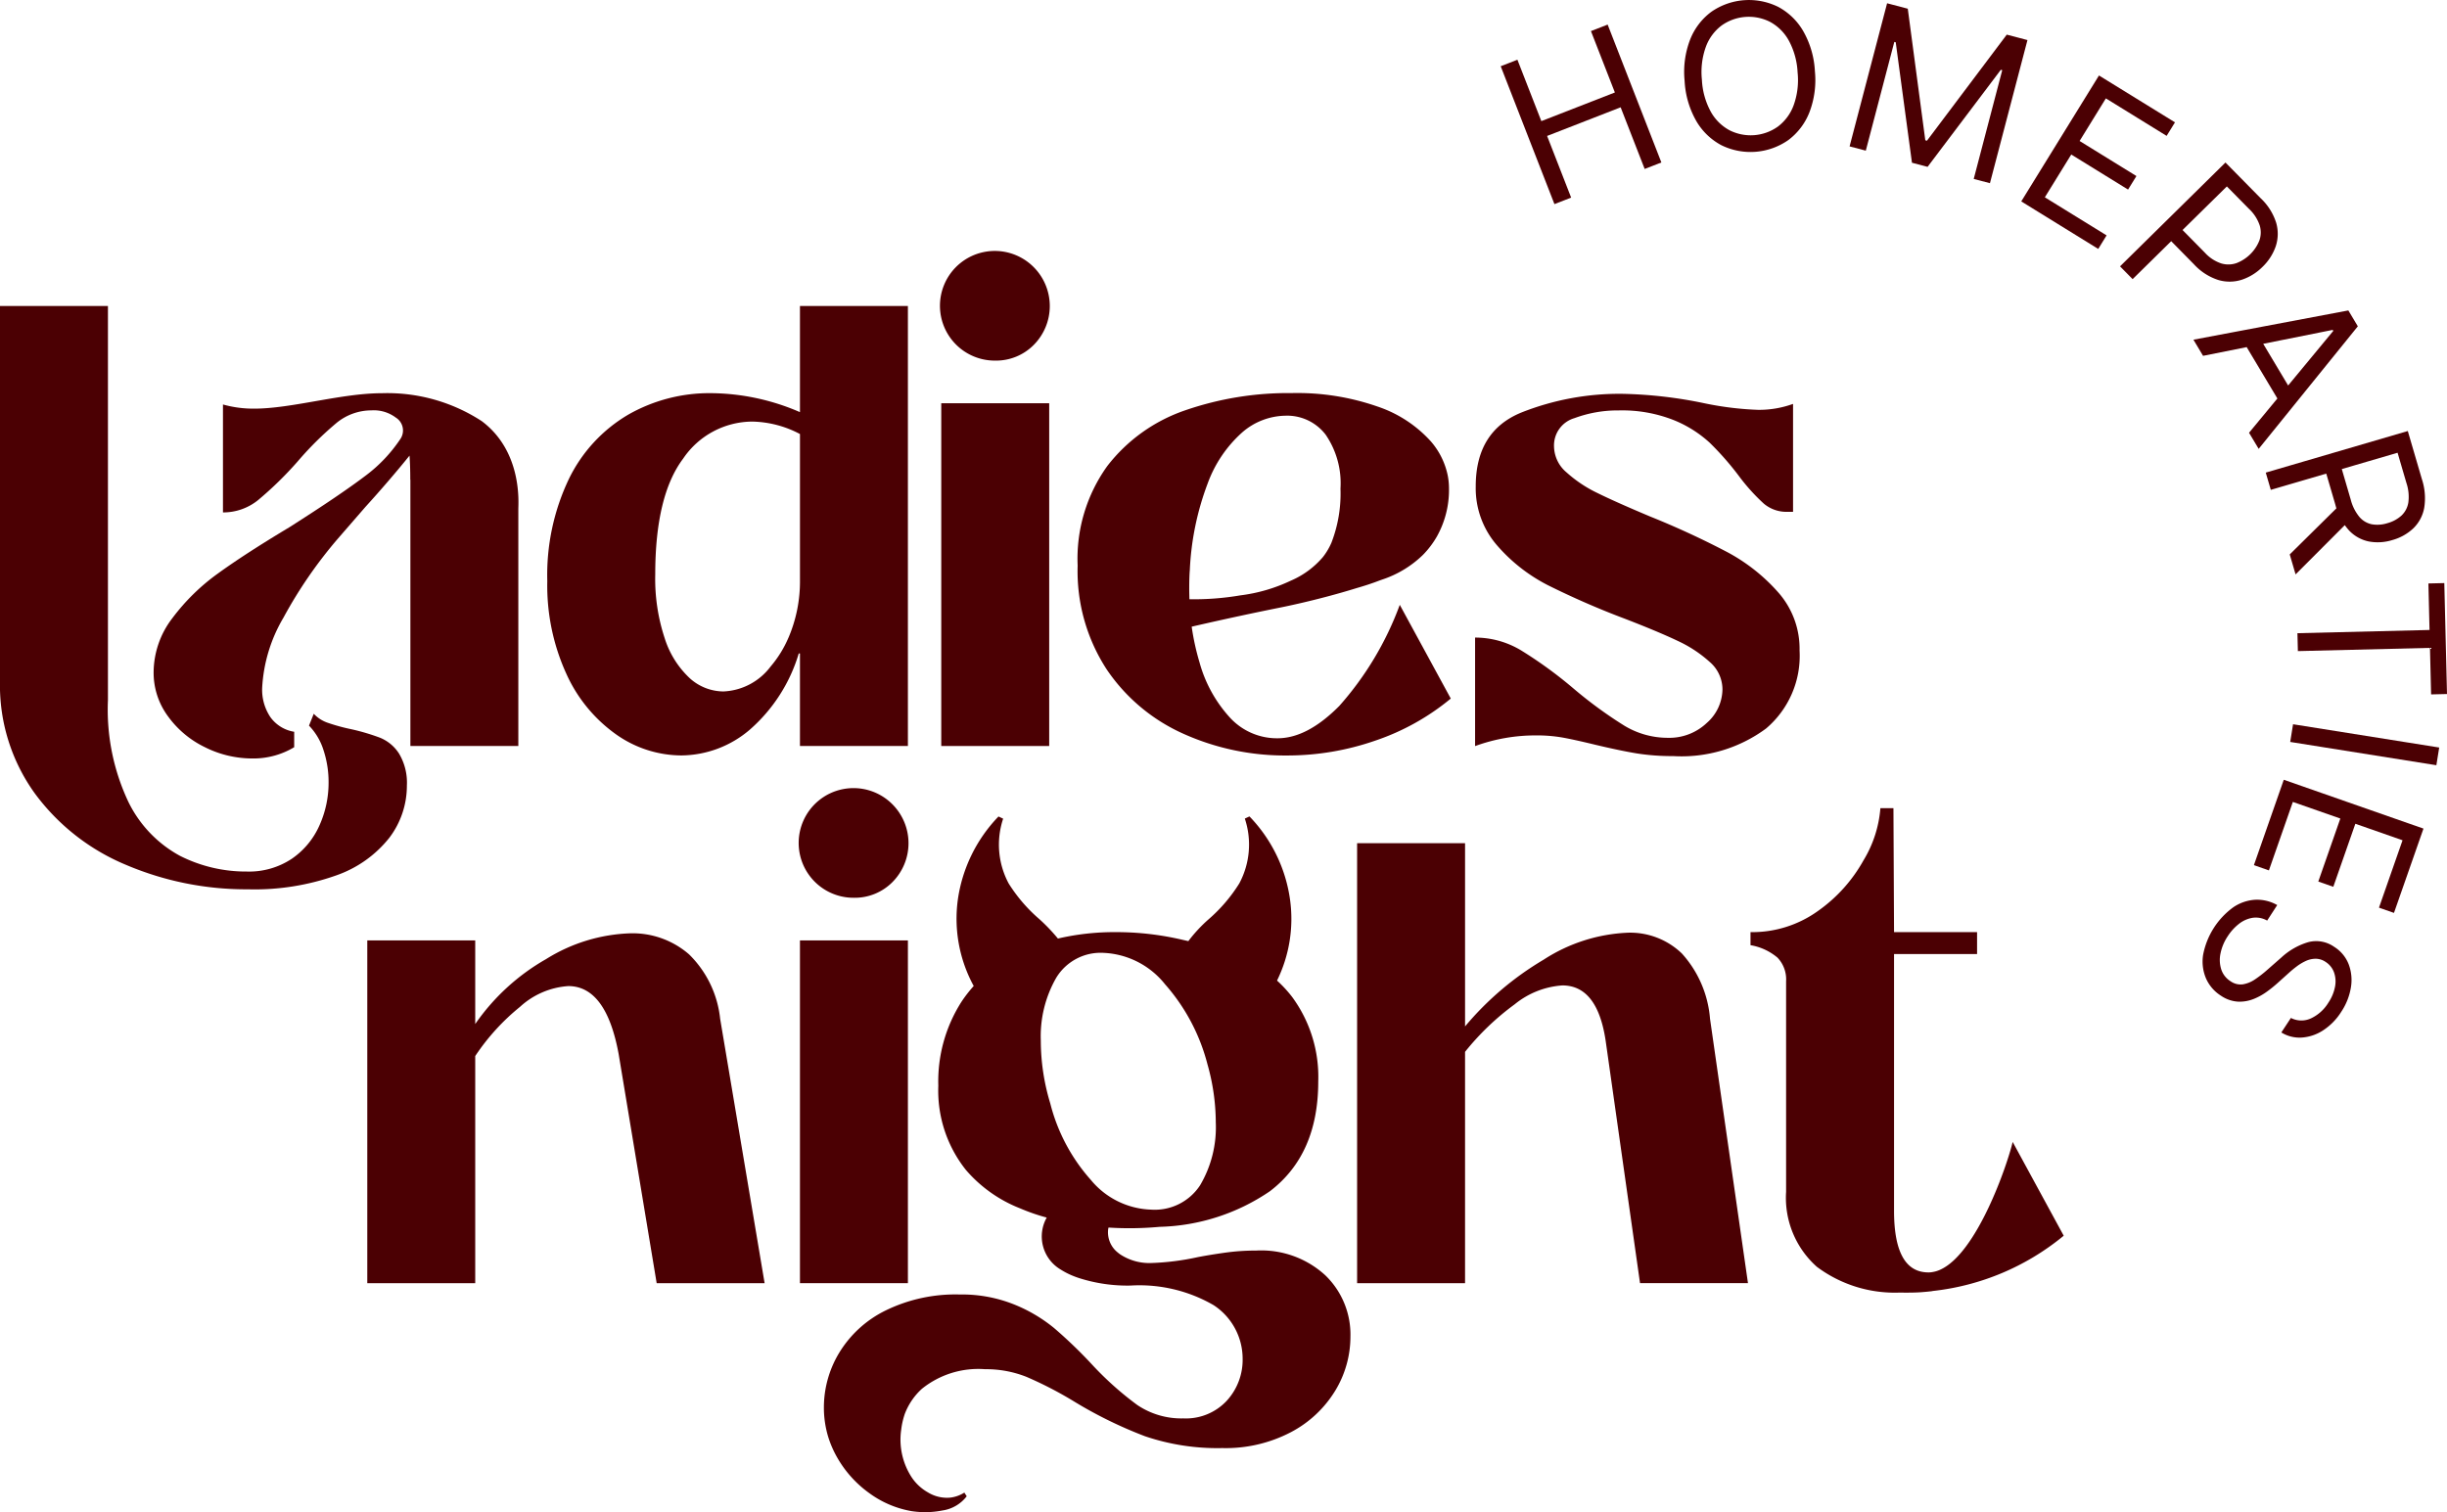 <svg xmlns="http://www.w3.org/2000/svg" width="172.284" height="106.48" viewBox="0 0 172.284 106.48">
  <g id="Group_780" data-name="Group 780" transform="translate(-1097.857 -3120.52)">
    <g id="Group_36" data-name="Group 36" transform="translate(1097.857 3120.52)">
      <g id="Group_34" data-name="Group 34" transform="translate(0 17.709)">
        <path id="Path_59" data-name="Path 59" d="M859.056,236.367a3.736,3.736,0,0,0,2.714-1.107,3.882,3.882,0,0,0,0-5.47,3.861,3.861,0,1,0-2.714,6.577Z" transform="translate(-788.986 -228.683)" fill="#4b0003"/>
        <rect id="Rectangle_47" data-name="Rectangle 47" width="7.6" height="24.136" transform="translate(66.27 10.687)" fill="#4b0003"/>
        <path id="Path_60" data-name="Path 60" d="M1347.285,382.253q.835.146,2.38.522,1.754.417,2.9.605a15.991,15.991,0,0,0,2.568.188,10,10,0,0,0,6.535-1.942,6.711,6.711,0,0,0,2.359-5.491,5.994,5.994,0,0,0-1.5-4.092,12.861,12.861,0,0,0-3.591-2.839,59.44,59.44,0,0,0-5.428-2.506q-2.381-1-3.7-1.649a9.108,9.108,0,0,1-2.192-1.462,2.438,2.438,0,0,1-.877-1.817,2,2,0,0,1,1.441-2,8.752,8.752,0,0,1,3.111-.543,9.888,9.888,0,0,1,3.842.668,8.359,8.359,0,0,1,2.568,1.608,20.6,20.6,0,0,1,2.067,2.359,13.652,13.652,0,0,0,1.733,1.921,2.466,2.466,0,0,0,1.649.585h.418v-7.6a7.042,7.042,0,0,1-2.464.418,22.275,22.275,0,0,1-3.758-.459,31,31,0,0,0-5.763-.668,18.693,18.693,0,0,0-7.141,1.315q-3.216,1.315-3.215,5.2a6.127,6.127,0,0,0,1.5,4.155,11.882,11.882,0,0,0,3.57,2.8,57.62,57.62,0,0,0,5.408,2.359q2.381.919,3.738,1.566a8.921,8.921,0,0,1,2.255,1.482,2.557,2.557,0,0,1,.9,1.921,3.194,3.194,0,0,1-1.107,2.38,3.834,3.834,0,0,1-2.735,1.044,5.91,5.91,0,0,1-3.069-.856,30.3,30.3,0,0,1-3.57-2.61,30.019,30.019,0,0,0-3.7-2.693,6.276,6.276,0,0,0-3.236-.9v7.642a12.374,12.374,0,0,1,4.3-.752A10.423,10.423,0,0,1,1347.285,382.253Z" transform="translate(-1237.326 -348.035)" fill="#4b0003"/>
        <rect id="Rectangle_48" data-name="Rectangle 48" width="7.6" height="24.136" transform="translate(56.322 48.513)" fill="#4b0003"/>
        <path id="Path_61" data-name="Path 61" d="M730.6,724.824a3.735,3.735,0,0,0,2.714-1.107,3.881,3.881,0,0,0,0-5.47,3.861,3.861,0,1,0-2.714,6.577Z" transform="translate(-670.477 -679.314)" fill="#4b0003"/>
        <path id="Path_62" data-name="Path 62" d="M1256.713,774.472a5.248,5.248,0,0,0-3.779-1.462,11.777,11.777,0,0,0-5.951,1.9,21.427,21.427,0,0,0-5.533,4.7v-12.9h-7.6V797.69h7.6V781.4a18.243,18.243,0,0,1,3.487-3.341,5.957,5.957,0,0,1,3.362-1.336q2.464,0,3.048,3.884l2.422,17.079h7.6l-2.673-18.624A7.748,7.748,0,0,0,1256.713,774.472Z" transform="translate(-1138.301 -725.041)" fill="#4b0003"/>
        <path id="Path_63" data-name="Path 63" d="M356.576,850.151a6.056,6.056,0,0,0-4.113-1.482,11.9,11.9,0,0,0-5.951,1.816,15.2,15.2,0,0,0-4.99,4.573V849.17h-7.6v24.136h7.6V857.313a15.472,15.472,0,0,1,3.153-3.466,5.576,5.576,0,0,1,3.4-1.461c1.782,0,2.965,1.608,3.549,4.809l2.673,16.112h7.6l-3.132-18.624A7.428,7.428,0,0,0,356.576,850.151Z" transform="translate(-308.063 -800.657)" fill="#4b0003"/>
        <path id="Path_64" data-name="Path 64" d="M27.415,315.69a6.058,6.058,0,0,0,1.232-3.675,3.994,3.994,0,0,0-.543-2.234,2.874,2.874,0,0,0-1.337-1.128,15.053,15.053,0,0,0-2.046-.606,13.226,13.226,0,0,1-1.608-.438,2.431,2.431,0,0,1-1.023-.647l-.334.835a4.352,4.352,0,0,1,1.023,1.733,7.162,7.162,0,0,1,.355,2.276,7.31,7.31,0,0,1-.647,3.027,5.579,5.579,0,0,1-1.942,2.339,5.436,5.436,0,0,1-3.174.9,10.288,10.288,0,0,1-4.7-1.107,8.607,8.607,0,0,1-3.633-3.8A15.214,15.214,0,0,1,7.6,306V278.247H0v26.419a13.009,13.009,0,0,0,2.443,7.892,15.224,15.224,0,0,0,6.452,5.053,21.568,21.568,0,0,0,8.56,1.712,17.169,17.169,0,0,0,6.222-.981A8.211,8.211,0,0,0,27.415,315.69Z" transform="translate(0 -274.409)" fill="#4b0003"/>
        <path id="Path_65" data-name="Path 65" d="M1613.561,765l-3.591-6.6c-.369,1.587-2.506,7.844-5.109,9-.007.007-.007.007-.014.007a2.021,2.021,0,0,1-.508.153,1.45,1.45,0,0,1-.3.028q-2.422,0-2.422-4.343V745.171h5.846v-1.545h-5.846l-.042-8.727h-.919a8.325,8.325,0,0,1-1.19,3.675,10.742,10.742,0,0,1-3.215,3.57,7.926,7.926,0,0,1-4.74,1.482v.919a3.965,3.965,0,0,1,1.9.877,2.214,2.214,0,0,1,.606,1.67v14.822a6.5,6.5,0,0,0,2.171,5.283,9.16,9.16,0,0,0,5.853,1.81c.086.005.178,0,.268.005.034,0,.065,0,.1,0l.072,0c.424,0,.82-.008,1.182-.041.167-.014.341-.028.508-.049.064,0,.124-.017.186-.027a17.476,17.476,0,0,0,9.165-3.857l.023-.021.013-.012h0Z" transform="translate(-1468.265 -695.697)" fill="#4b0003"/>
        <path id="Path_66" data-name="Path 66" d="M515.37,309.232h7.6V278.247h-7.6v7.475a15.963,15.963,0,0,0-6.222-1.336,11.53,11.53,0,0,0-5.888,1.524,10.64,10.64,0,0,0-4.155,4.51,15.686,15.686,0,0,0-1.524,7.2,14.957,14.957,0,0,0,1.336,6.514,10.513,10.513,0,0,0,3.508,4.28,8.012,8.012,0,0,0,4.593,1.482,7.5,7.5,0,0,0,4.823-1.816,11.482,11.482,0,0,0,3.445-5.366h.084Zm-.814-7.617a7.924,7.924,0,0,1-1.253,2.021,4.389,4.389,0,0,1-3.32,1.754,3.56,3.56,0,0,1-2.38-.94,6.538,6.538,0,0,1-1.754-2.8,13.324,13.324,0,0,1-.668-4.489q0-5.554,1.963-8.164a5.908,5.908,0,0,1,4.886-2.61,7.481,7.481,0,0,1,3.341.877v10.3A10.038,10.038,0,0,1,514.557,301.615Z" transform="translate(-459.048 -274.409)" fill="#4b0003"/>
        <path id="Path_67" data-name="Path 67" d="M143.275,382.445a7.423,7.423,0,0,0,3.32.793,5.565,5.565,0,0,0,2.965-.793v-1.086a2.559,2.559,0,0,1-1.67-1.023,3.455,3.455,0,0,1-.585-2.067,10.838,10.838,0,0,1,1.5-4.948,31.718,31.718,0,0,1,3.842-5.575l1.921-2.213c1.1-1.209,2.2-2.49,3.112-3.621.039.5.053,1.07.053,1.7h.008v18.749h7.6v-16.7c0-.4.295-4.025-2.57-6.173a12.169,12.169,0,0,0-7.035-1.97c-2.869,0-6.347,1.086-8.978,1.086a7.877,7.877,0,0,1-2.213-.292v7.6a3.9,3.9,0,0,0,2.485-.877,25.319,25.319,0,0,0,2.777-2.715,23.087,23.087,0,0,1,2.714-2.693,3.871,3.871,0,0,1,2.464-.9,2.585,2.585,0,0,1,1.729.507,1.069,1.069,0,0,1,.3,1.539,10.469,10.469,0,0,1-2.423,2.548q-1.817,1.378-5.366,3.633-3.132,1.879-5.032,3.257a14.725,14.725,0,0,0-3.215,3.153,6.3,6.3,0,0,0-1.315,3.821,5.155,5.155,0,0,0,1,3.069A6.911,6.911,0,0,0,143.275,382.445Z" transform="translate(-128.847 -347.538)" fill="#4b0003"/>
        <path id="Path_68" data-name="Path 68" d="M987.293,381.505a17.437,17.437,0,0,0,7.287,1.524,18.9,18.9,0,0,0,6.2-1.044,16.69,16.69,0,0,0,5.324-2.965l-3.591-6.6a22.29,22.29,0,0,1-4.259,7.12q-2.255,2.276-4.343,2.276a4.488,4.488,0,0,1-3.362-1.462,9.465,9.465,0,0,1-2.13-3.863,17.389,17.389,0,0,1-.557-2.533c2.6-.6,4.719-1.042,6.146-1.329,0,0,2.585-.494,5.471-1.389.508-.145,1.058-.32,1.623-.539l.177-.062a7.474,7.474,0,0,0,2.86-1.731,6.371,6.371,0,0,0,.987-1.3,6.874,6.874,0,0,0,.328-.674,6.708,6.708,0,0,0,.524-2.7,4.846,4.846,0,0,0-.084-.9,5.278,5.278,0,0,0-1.19-2.421,8.847,8.847,0,0,0-3.779-2.464,17.155,17.155,0,0,0-6.013-.94,22.223,22.223,0,0,0-7.5,1.211,11.707,11.707,0,0,0-5.491,3.925,11.183,11.183,0,0,0-2.088,7.015,12.68,12.68,0,0,0,2.046,7.308A12.81,12.81,0,0,0,987.293,381.505Zm.438-11.546a19.7,19.7,0,0,1,1.253-6.076,8.891,8.891,0,0,1,2.443-3.612,4.741,4.741,0,0,1,3.027-1.169,3.411,3.411,0,0,1,2.84,1.336,6.053,6.053,0,0,1,1.044,3.8,9.6,9.6,0,0,1-.634,3.8,4.6,4.6,0,0,1-.605,1.021,6.159,6.159,0,0,1-2.272,1.665,11.6,11.6,0,0,1-3.539,1.029,19.5,19.5,0,0,1-3.585.273c-.007-.244-.014-.487-.014-.731Q987.69,370.418,987.731,369.959Z" transform="translate(-903.96 -347.538)" fill="#4b0003"/>
        <path id="Path_69" data-name="Path 69" d="M779.343,773.014a15.648,15.648,0,0,0-2.171.146q-1.044.146-1.921.313a17.865,17.865,0,0,1-3.3.418,3.731,3.731,0,0,1-2.171-.605c-.056-.039-.109-.079-.158-.121a1.817,1.817,0,0,1-.7-1.6,1.344,1.344,0,0,1,.028-.169l.046,0a23.066,23.066,0,0,0,3.475-.046l.079-.007a14.4,14.4,0,0,0,7.769-2.51q3.4-2.589,3.4-7.725a9.5,9.5,0,0,0-1.837-5.951,8.8,8.8,0,0,0-1.065-1.155,9.853,9.853,0,0,0,.919-5.679,10.512,10.512,0,0,0-2.86-5.881l-.327.153a5.787,5.787,0,0,1-.39,4.566A11.082,11.082,0,0,1,776,749.685a10.381,10.381,0,0,0-1.427,1.538l-.4-.09a20.445,20.445,0,0,0-4.719-.543,17.565,17.565,0,0,0-4.064.452,12.915,12.915,0,0,0-1.295-1.357,11.078,11.078,0,0,1-2.171-2.519,5.786,5.786,0,0,1-.39-4.566l-.327-.153a10.57,10.57,0,0,0-2.867,5.881,9.9,9.9,0,0,0,1.121,6.055,9.689,9.689,0,0,0-.863,1.114,10.408,10.408,0,0,0-1.629,5.909,8.97,8.97,0,0,0,1.942,5.93,9.688,9.688,0,0,0,3.814,2.705,13.841,13.841,0,0,0,1.877.65,2.705,2.705,0,0,0,.993,3.665,5.222,5.222,0,0,0,.814.422c.165.067.329.13.5.183a11.176,11.176,0,0,0,3.594.517,10.43,10.43,0,0,1,5.846,1.378,4.507,4.507,0,0,1,2.046,3.758,4.264,4.264,0,0,1-1.128,2.986,3.929,3.929,0,0,1-3.048,1.232,5.543,5.543,0,0,1-3.236-.94,22.563,22.563,0,0,1-3.236-2.9,32.435,32.435,0,0,0-2.631-2.526,10.767,10.767,0,0,0-2.84-1.67,9.891,9.891,0,0,0-3.8-.689,11.2,11.2,0,0,0-5.22,1.127,7.871,7.871,0,0,0-3.257,2.965,7.444,7.444,0,0,0-1.086,3.842,7.118,7.118,0,0,0,.315,2.13,7.359,7.359,0,0,0,.624,1.42,7.9,7.9,0,0,0,2.283,2.522,7.061,7.061,0,0,0,2.944,1.248,6.263,6.263,0,0,0,2.185-.046,2.623,2.623,0,0,0,1.705-1l-.167-.258a2.361,2.361,0,0,1-1,.355,2.572,2.572,0,0,1-1.571-.374,3.355,3.355,0,0,1-1.122-1.034,4.859,4.859,0,0,1-.749-3.4,5.3,5.3,0,0,1,.227-1.021s0,0,0-.007a4.59,4.59,0,0,1,1.229-1.83,6.328,6.328,0,0,1,4.447-1.378,7.7,7.7,0,0,1,2.923.543,26.877,26.877,0,0,1,3.382,1.754,30.245,30.245,0,0,0,4.948,2.422,15.85,15.85,0,0,0,5.449.835,9.887,9.887,0,0,0,4.844-1.127,8,8,0,0,0,3.111-2.923,7.333,7.333,0,0,0,1.065-3.8,5.794,5.794,0,0,0-1.775-4.322A6.665,6.665,0,0,0,779.343,773.014Zm-11.63-4.97a12.8,12.8,0,0,1-2.86-5.387,15.247,15.247,0,0,1-.668-4.426,8.278,8.278,0,0,1,1.086-4.426,3.655,3.655,0,0,1,3.341-1.754,5.86,5.86,0,0,1,4.322,2.213,13.656,13.656,0,0,1,2.986,5.637,15.135,15.135,0,0,1,.585,4.092,8.025,8.025,0,0,1-1.107,4.426,3.81,3.81,0,0,1-3.445,1.712A5.732,5.732,0,0,1,767.713,768.044Z" transform="translate(-690.906 -702.661)" fill="#4b0003"/>
      </g>
      <g id="Group_35" data-name="Group 35" transform="translate(105.659)">
        <path id="Path_70" data-name="Path 70" d="M1368.182,35l-3.783-9.709,1.176-.458,1.685,4.323,5.177-2.017-1.685-4.323,1.176-.458,3.783,9.709-1.176.458-1.692-4.342-5.177,2.017,1.692,4.342Z" transform="translate(-1364.399 -20.627)" fill="#4b0003"/>
        <path id="Path_71" data-name="Path 71" d="M1540.476,5.01a6.352,6.352,0,0,1-.381,2.886,4.468,4.468,0,0,1-1.491,1.968,4.642,4.642,0,0,1-4.729.353,4.47,4.47,0,0,1-1.767-1.725,6.348,6.348,0,0,1-.805-2.8,6.345,6.345,0,0,1,.381-2.886,4.468,4.468,0,0,1,1.491-1.968A4.641,4.641,0,0,1,1537.9.488a4.467,4.467,0,0,1,1.767,1.725A6.348,6.348,0,0,1,1540.476,5.01Zm-1.218.091a5.22,5.22,0,0,0-.619-2.244,3.3,3.3,0,0,0-1.318-1.315,3.3,3.3,0,0,0-3.415.255,3.3,3.3,0,0,0-1.107,1.5,5.219,5.219,0,0,0-.279,2.312,5.216,5.216,0,0,0,.619,2.244,3.3,3.3,0,0,0,1.318,1.315,3.3,3.3,0,0,0,3.414-.255,3.3,3.3,0,0,0,1.108-1.5A5.218,5.218,0,0,0,1539.258,5.1Z" transform="translate(-1518.355 0)" fill="#4b0003"/>
        <path id="Path_72" data-name="Path 72" d="M1684.226,2.983l1.457.382,1.233,9.264.118.031,5.618-7.469,1.457.382-2.641,10.079-1.142-.3,2.007-7.658-.1-.026-5.156,6.833-1.1-.289-1.143-8.483-.1-.026-2.007,7.658-1.142-.3Z" transform="translate(-1657.022 -2.752)" fill="#4b0003"/>
        <path id="Path_73" data-name="Path 73" d="M1837.668,77.5l5.472-8.867,5.351,3.3-.588.953-4.278-2.64-1.849,3,4,2.469-.588.953-4-2.469-1.859,3.013,4.347,2.682-.588.953Z" transform="translate(-1801.018 -63.318)" fill="#4b0003"/>
        <path id="Path_74" data-name="Path 74" d="M1927.479,155.1l7.423-7.312,2.471,2.508a4.057,4.057,0,0,1,1.1,1.739,2.788,2.788,0,0,1-.034,1.658,3.658,3.658,0,0,1-.925,1.439,3.711,3.711,0,0,1-1.455.908,2.8,2.8,0,0,1-1.662.02,3.982,3.982,0,0,1-1.717-1.108l-1.771-1.8.8-.785,1.742,1.769a2.714,2.714,0,0,0,1.153.757,1.743,1.743,0,0,0,1.079-.024,2.828,2.828,0,0,0,1.6-1.573,1.7,1.7,0,0,0,.03-1.076,2.832,2.832,0,0,0-.756-1.169l-1.557-1.58L1928.365,156Z" transform="translate(-1883.874 -136.344)" fill="#4b0003"/>
        <path id="Path_75" data-name="Path 75" d="M1994.879,285.478l-.679-1.136,10.907-2.061.668,1.118-6.981,8.63-.679-1.135,5.932-7.172-.042-.07Zm3.744-1.669,2.735,4.577-.961.574-2.735-4.577Z" transform="translate(-1945.428 -260.421)" fill="#4b0003"/>
        <path id="Path_76" data-name="Path 76" d="M2059.971,394.872l10-2.928.989,3.379a4.272,4.272,0,0,1,.165,2.04,2.677,2.677,0,0,1-.765,1.433,3.5,3.5,0,0,1-1.471.823,3.444,3.444,0,0,1-1.673.1,2.638,2.638,0,0,1-1.4-.795,4.3,4.3,0,0,1-.947-1.8l-.8-2.734,1.094-.32.789,2.7a3.15,3.15,0,0,0,.612,1.223,1.556,1.556,0,0,0,.875.518,2.328,2.328,0,0,0,1.1-.08,2.418,2.418,0,0,0,.984-.532,1.609,1.609,0,0,0,.486-.921,3.054,3.054,0,0,0-.135-1.376l-.623-2.129-8.926,2.613Zm5.87,3.392-3.771,3.776-.412-1.406,3.783-3.737Z" transform="translate(-2006.106 -361.592)" fill="#4b0003"/>
        <path id="Path_77" data-name="Path 77" d="M2098.024,530.231l1.119-.027.19,7.812-1.119.027-.08-3.276-9.3.227-.031-1.261,9.3-.227Z" transform="translate(-2032.708 -489.145)" fill="#4b0003"/>
        <path id="Path_78" data-name="Path 78" d="M2092.479,661.461l-10.29-1.639.2-1.246,10.29,1.639Z" transform="translate(-2026.603 -607.576)" fill="#4b0003"/>
        <path id="Path_79" data-name="Path 79" d="M2051.288,709.053l9.835,3.439-2.076,5.936-1.056-.369,1.659-4.745-3.323-1.162-1.552,4.438-1.057-.369,1.552-4.438-3.343-1.169-1.686,4.822-1.056-.37Z" transform="translate(-1996.155 -654.144)" fill="#4b0003"/>
        <path id="Path_80" data-name="Path 80" d="M2008.832,826.461a1.6,1.6,0,0,0,1.412.03,2.849,2.849,0,0,0,1.228-1.108,3.017,3.017,0,0,0,.469-1.136,1.91,1.91,0,0,0-.079-1.009,1.466,1.466,0,0,0-.591-.725,1.247,1.247,0,0,0-.709-.22,1.689,1.689,0,0,0-.7.165,3.479,3.479,0,0,0-.629.381q-.293.222-.515.424l-.815.733a9.4,9.4,0,0,1-.742.6,4.318,4.318,0,0,1-.952.529,2.658,2.658,0,0,1-1.107.188,2.377,2.377,0,0,1-1.2-.421,2.753,2.753,0,0,1-1.041-1.2,3.032,3.032,0,0,1-.212-1.665,5.381,5.381,0,0,1,2.13-3.361,3.065,3.065,0,0,1,1.543-.528,2.86,2.86,0,0,1,1.546.375l-.708,1.093a1.611,1.611,0,0,0-1.035-.195,2.1,2.1,0,0,0-.96.433,3.515,3.515,0,0,0-.785.87,3.382,3.382,0,0,0-.507,1.217,2.2,2.2,0,0,0,.059,1.124,1.557,1.557,0,0,0,.652.823,1.222,1.222,0,0,0,.867.216,2.129,2.129,0,0,0,.859-.353,8.038,8.038,0,0,0,.855-.664l1-.877a4.774,4.774,0,0,1,1.893-1.077,2.2,2.2,0,0,1,1.818.329,2.528,2.528,0,0,1,1.024,1.231,3.147,3.147,0,0,1,.156,1.629,4.338,4.338,0,0,1-.676,1.711,4.257,4.257,0,0,1-1.275,1.308,3.139,3.139,0,0,1-1.5.511,2.443,2.443,0,0,1-1.447-.359Z" transform="translate(-1953.197 -754.78)" fill="#4b0003"/>
      </g>
    </g>
  </g>
</svg>
